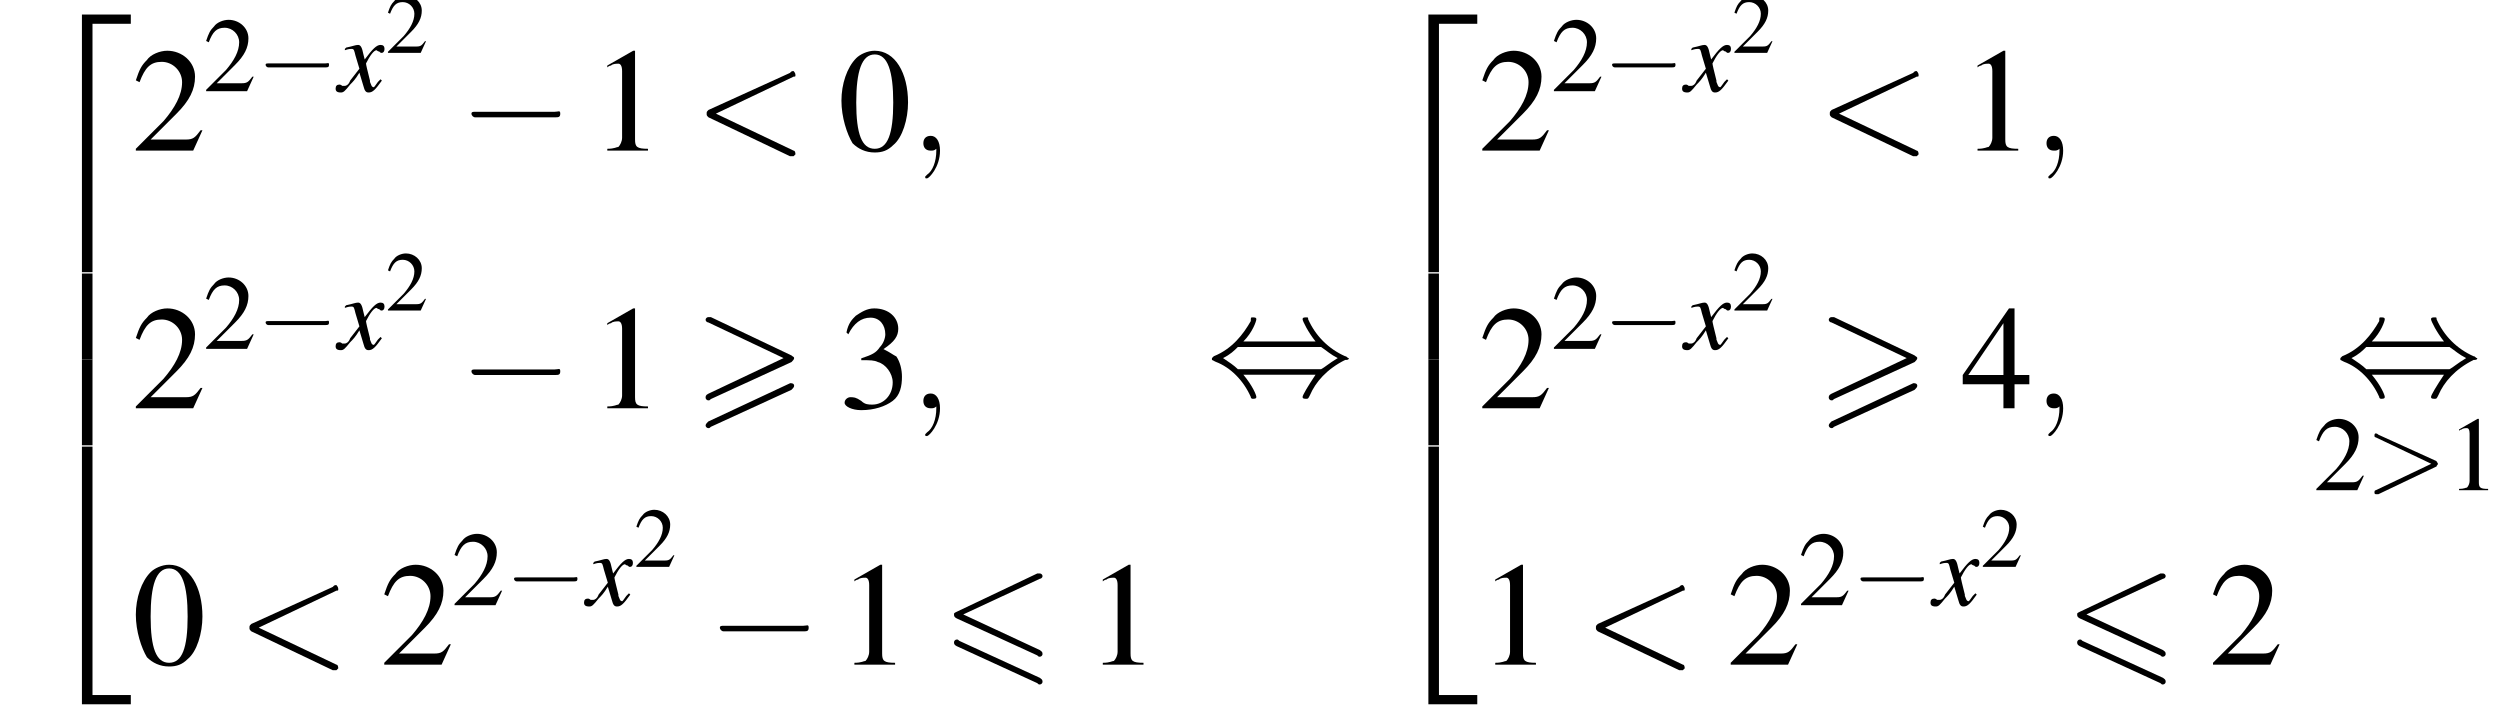 <?xml version='1.0' encoding='UTF-8'?>
<!---24.3-->
<svg version='1.1' xmlns='http://www.w3.org/2000/svg' xmlns:xlink='http://www.w3.org/1999/xlink' width='189.2pt' height='54.3pt' viewBox='142.0 69.7 189.2 54.3'>
<defs>
<use id='g22-59' xlink:href='#g18-59' transform='scale(1.4)'/>
<use id='g22-60' xlink:href='#g18-60' transform='scale(1.4)'/>
<path id='g18-59' d='M1.6 0C1.6-.5 1.4-.8 1.1-.8C.8-.8 .7-.6 .7-.4C.7-.2 .8 0 1.1 0C1.2 0 1.3 0 1.4-.1C1.4-.1 1.4-.1 1.4-.1S1.4-.1 1.4 0C1.4 .6 1.2 1.1 .9 1.3C.8 1.4 .8 1.4 .8 1.4C.8 1.5 .8 1.5 .9 1.5C1 1.5 1.6 .9 1.6 0Z'/>
<path id='g18-60' d='M5.4-4C5.5-4 5.5-4 5.5-4.1S5.4-4.3 5.4-4.3C5.3-4.3 5.3-4.3 5.2-4.2L.8-2.2C.7-2.1 .7-2.1 .7-2S.7-1.9 .8-1.8L5.2 .3C5.3 .3 5.3 .3 5.4 .3C5.4 .3 5.5 .2 5.5 .2S5.5 0 5.4 0L1.2-2L5.4-4Z'/>
<path id='g18-62' d='M5.4-1.8C5.4-1.9 5.5-1.9 5.5-2S5.4-2.1 5.4-2.2L1-4.2C.9-4.3 .8-4.3 .8-4.3C.7-4.3 .7-4.2 .7-4.1C.7-4.1 .7-4 .8-4L5-2L.8 0C.7 0 .7 .1 .7 .2C.7 .2 .7 .3 .8 .3C.8 .3 .9 .3 1 .3L5.4-1.8Z'/>
<use id='g26-50' xlink:href='#g9-50' transform='scale(.8)'/>
<path id='g19-120' d='M3.2-.9C3.1-.8 3.1-.8 3-.7C2.8-.4 2.7-.3 2.7-.3C2.5-.3 2.5-.5 2.4-.7C2.4-.7 2.4-.8 2.4-.8C2.2-1.6 2.1-2 2.1-2.1C2.4-2.7 2.7-3.1 2.9-3.1C2.9-3.1 3-3 3.1-3C3.2-2.9 3.2-2.9 3.3-2.9C3.4-2.9 3.5-3 3.5-3.2S3.4-3.5 3.2-3.5C2.9-3.5 2.6-3.2 2-2.4L1.9-2.8C1.8-3.3 1.7-3.5 1.5-3.5C1.3-3.5 1.1-3.4 .6-3.3L.5-3.2L.5-3.1C.8-3.2 .9-3.2 1-3.2C1.2-3.2 1.2-3.1 1.3-2.7L1.6-1.7L.9-.8C.8-.5 .6-.4 .5-.4C.5-.4 .4-.4 .3-.4C.2-.5 .1-.5 .1-.5C-.1-.5-.2-.4-.2-.2C-.2 0-.1 .1 .2 .1C.4 .1 .5 0 .9-.5C1.1-.7 1.3-.9 1.6-1.4L1.9-.4C2 0 2.1 .1 2.3 .1C2.6 .1 2.8-.1 3.3-.8L3.2-.9Z'/>
<path id='g0-54' d='M7.4-6.5C7.5-6.5 7.6-6.6 7.6-6.7S7.5-6.9 7.4-6.9C7.3-6.9 7.2-6.9 7.2-6.9L1.1-4C.9-3.9 .9-3.9 .9-3.8S.9-3.6 1.1-3.5L7.2-.7C7.3-.6 7.3-.6 7.4-.6C7.5-.6 7.6-.7 7.6-.8C7.6-1 7.5-1 7.4-1.1L1.6-3.8L7.4-6.5ZM7.2 1.4C7.3 1.5 7.3 1.5 7.4 1.5C7.5 1.5 7.6 1.4 7.6 1.3C7.6 1.1 7.5 1.1 7.4 1L1.3-1.8C1.2-1.9 1.2-1.9 1.1-1.9C1-1.9 .9-1.8 .9-1.7C.9-1.6 .9-1.5 1.1-1.4L7.2 1.4Z'/>
<path id='g0-62' d='M7.4-3.5C7.5-3.6 7.6-3.7 7.6-3.8C7.6-3.9 7.5-3.9 7.4-4L1.3-6.9C1.2-6.9 1.1-6.9 1.1-6.9C1-6.9 .9-6.8 .9-6.7C.9-6.6 1-6.5 1.1-6.5L6.8-3.8L1.1-1.1C.9-1 .9-.9 .9-.8C.9-.7 1-.6 1.1-.6C1.2-.6 1.2-.6 1.3-.7L7.4-3.5ZM7.4-1.4C7.5-1.5 7.6-1.6 7.6-1.7C7.6-1.9 7.4-1.9 7.3-1.9L1.1 1C1 1.1 .9 1.2 .9 1.3S1 1.5 1.1 1.5C1.2 1.5 1.2 1.5 1.3 1.4L7.4-1.4Z'/>
<use id='g34-48' xlink:href='#g9-48' transform='scale(1.4)'/>
<use id='g34-49' xlink:href='#g9-49' transform='scale(1.4)'/>
<use id='g34-50' xlink:href='#g9-50' transform='scale(1.4)'/>
<use id='g34-51' xlink:href='#g9-51' transform='scale(1.4)'/>
<use id='g34-52' xlink:href='#g9-52' transform='scale(1.4)'/>
<use id='g30-49' xlink:href='#g9-49'/>
<use id='g30-50' xlink:href='#g9-50'/>
<path id='g2-50' d='M3.5 19.1H4.3V.3H7.2V-.4H3.5V19.1Z'/>
<path id='g2-52' d='M3.5 19.1H7.2V18.4H4.3V-.4H3.5V19.1Z'/>
<path id='g2-54' d='M3.5 6.5H4.3V0H3.5V6.5Z'/>
<path id='g9-48' d='M2-5.4C1.6-5.4 1.2-5.2 1-5C.5-4.5 .2-3.6 .2-2.7C.2-1.8 .5-.9 .8-.4C1.1-.1 1.5 .1 2 .1C2.4 .1 2.7 0 3-.3C3.5-.7 3.8-1.7 3.8-2.6C3.8-4.2 3.1-5.4 2-5.4ZM2-5.2C2.7-5.2 3-4.3 3-2.6S2.7-.1 2-.1S1-.9 1-2.6C1-4.3 1.3-5.2 2-5.2Z'/>
<path id='g9-49' d='M2.3-5.4L.9-4.6V-4.5C1-4.6 1.1-4.6 1.1-4.6C1.2-4.7 1.4-4.7 1.5-4.7C1.6-4.7 1.7-4.6 1.7-4.3V-.7C1.7-.5 1.6-.3 1.5-.2C1.4-.2 1.3-.1 .9-.1V0H3.1V-.1C2.5-.1 2.4-.2 2.4-.6V-5.4L2.3-5.4Z'/>
<path id='g9-50' d='M3.8-1.1L3.7-1.1C3.4-.7 3.3-.6 2.9-.6H1L2.4-2C3.1-2.7 3.4-3.3 3.4-4C3.4-4.8 2.7-5.4 1.9-5.4C1.5-5.4 1-5.2 .8-4.9C.5-4.6 .4-4.4 .2-3.8L.4-3.7C.7-4.5 1-4.8 1.6-4.8C2.2-4.8 2.7-4.3 2.7-3.7C2.7-3 2.3-2.3 1.7-1.6L.2-.1V0H3.3L3.8-1.1Z'/>
<path id='g9-51' d='M1.2-2.6C1.7-2.6 1.9-2.6 2.1-2.5C2.5-2.4 2.9-1.9 2.9-1.4C2.9-.7 2.4-.2 1.8-.2C1.6-.2 1.4-.2 1.2-.4C.9-.6 .8-.6 .6-.6C.5-.6 .3-.5 .3-.3C.3-.1 .7 .1 1.2 .1C1.9 .1 2.5-.1 2.9-.4S3.4-1.2 3.4-1.7C3.4-2.1 3.3-2.5 3.1-2.8C2.9-2.9 2.8-3 2.4-3.2C3-3.6 3.2-3.9 3.2-4.3C3.2-4.9 2.7-5.4 1.9-5.4C1.5-5.4 1.2-5.2 .9-5C.7-4.8 .5-4.6 .4-4.1L.5-4C.8-4.6 1.2-4.9 1.7-4.9C2.2-4.9 2.5-4.5 2.5-4C2.5-3.8 2.4-3.5 2.2-3.3C2-3 1.8-2.9 1.2-2.7V-2.6Z'/>
<path id='g9-52' d='M3.7-1.8H2.9V-5.4H2.6L.1-1.8V-1.3H2.3V0H2.9V-1.3H3.7V-1.8ZM2.3-1.8H.4L2.3-4.6V-1.8Z'/>
<use id='g12-0' xlink:href='#g7-0' transform='scale(1.4)'/>
<use id='g12-44' xlink:href='#g7-44' transform='scale(1.4)'/>
<path id='g7-0' d='M5.2-1.8C5.4-1.8 5.5-1.8 5.5-2S5.4-2.1 5.2-2.1H.9C.8-2.1 .7-2.1 .7-2S.8-1.8 .9-1.8H5.2Z'/>
<path id='g7-44' d='M2-2.9C2.5-3.4 2.7-4 2.7-4.1C2.7-4.2 2.6-4.2 2.5-4.2C2.4-4.2 2.4-4.2 2.4-4C2-3.3 1.4-2.5 .4-2.1C.3-2 .3-2 .3-2C.3-2 .3-2 .3-1.9C.3-1.9 .3-1.9 .5-1.8C1.3-1.5 2-.8 2.4 .1C2.4 .2 2.5 .2 2.5 .2C2.6 .2 2.7 .2 2.7 .1C2.7 0 2.5-.5 2-1.1H5.9C5.5-.5 5.2 0 5.2 .1C5.2 .2 5.3 .2 5.4 .2C5.5 .2 5.5 .2 5.6 0C5.9-.7 6.5-1.4 7.5-1.9C7.6-1.9 7.7-1.9 7.7-2C7.7-2 7.7-2 7.7-2C7.6-2 7.6-2.1 7.5-2.1C6.6-2.5 5.9-3.2 5.5-4.1C5.5-4.2 5.5-4.2 5.4-4.2C5.3-4.2 5.2-4.2 5.2-4.1C5.2-4 5.5-3.4 5.9-2.9H2ZM1.7-1.4C1.5-1.6 1.2-1.8 .9-2C1.3-2.2 1.5-2.4 1.7-2.6H6.2C6.5-2.4 6.7-2.2 7.1-2C6.6-1.7 6.4-1.5 6.2-1.4H1.7Z'/>
</defs>
<g id='page1'>

<use x='144.7' y='71.2' xlink:href='#g2-50'/>
<use x='144.7' y='90.4' xlink:href='#g2-54'/>
<use x='144.7' y='96.9' xlink:href='#g2-54'/>
<use x='144.7' y='103.9' xlink:href='#g2-52'/>
<use x='152' y='81.1' xlink:href='#g34-50'/>
<use x='157.4' y='76.6' xlink:href='#g30-50'/>
<use x='161.4' y='76.6' xlink:href='#g7-0'/>
<use x='167.6' y='76.6' xlink:href='#g19-120'/>
<use x='171.2' y='73.7' xlink:href='#g26-50'/>
<use x='176.7' y='81.1' xlink:href='#g12-0'/>
<use x='186.7' y='81.1' xlink:href='#g34-49'/>
<use x='194.5' y='81.1' xlink:href='#g22-60'/>
<use x='205.4' y='81.1' xlink:href='#g34-48'/>
<use x='210.9' y='81.1' xlink:href='#g22-59'/>
<use x='152' y='100.6' xlink:href='#g34-50'/>
<use x='157.4' y='96.1' xlink:href='#g30-50'/>
<use x='161.4' y='96.1' xlink:href='#g7-0'/>
<use x='167.6' y='96.1' xlink:href='#g19-120'/>
<use x='171.2' y='93.2' xlink:href='#g26-50'/>
<use x='176.7' y='100.6' xlink:href='#g12-0'/>
<use x='186.7' y='100.6' xlink:href='#g34-49'/>
<use x='194.5' y='100.6' xlink:href='#g0-62'/>
<use x='205.5' y='100.6' xlink:href='#g34-51'/>
<use x='210.9' y='100.6' xlink:href='#g22-59'/>
<use x='152' y='120' xlink:href='#g34-48'/>
<use x='159.9' y='120' xlink:href='#g22-60'/>
<use x='170.8' y='120' xlink:href='#g34-50'/>
<use x='176.2' y='115.5' xlink:href='#g30-50'/>
<use x='180.2' y='115.5' xlink:href='#g7-0'/>
<use x='186.4' y='115.5' xlink:href='#g19-120'/>
<use x='190' y='112.6' xlink:href='#g26-50'/>
<use x='195.5' y='120' xlink:href='#g12-0'/>
<use x='205.4' y='120' xlink:href='#g34-49'/>
<use x='213.3' y='120' xlink:href='#g0-54'/>
<use x='224.2' y='120' xlink:href='#g34-49'/>
<use x='233.3' y='99.6' xlink:href='#g12-44'/>
<use x='246.6' y='71.2' xlink:href='#g2-50'/>
<use x='246.6' y='90.4' xlink:href='#g2-54'/>
<use x='246.6' y='96.9' xlink:href='#g2-54'/>
<use x='246.6' y='103.9' xlink:href='#g2-52'/>
<use x='253.9' y='81.1' xlink:href='#g34-50'/>
<use x='259.4' y='76.6' xlink:href='#g30-50'/>
<use x='263.3' y='76.6' xlink:href='#g7-0'/>
<use x='269.5' y='76.6' xlink:href='#g19-120'/>
<use x='273.1' y='73.7' xlink:href='#g26-50'/>
<use x='279.5' y='81.1' xlink:href='#g22-60'/>
<use x='290.4' y='81.1' xlink:href='#g34-49'/>
<use x='295.9' y='81.1' xlink:href='#g22-59'/>
<use x='253.9' y='100.6' xlink:href='#g34-50'/>
<use x='259.4' y='96.1' xlink:href='#g30-50'/>
<use x='263.3' y='96.1' xlink:href='#g7-0'/>
<use x='269.5' y='96.1' xlink:href='#g19-120'/>
<use x='273.1' y='93.2' xlink:href='#g26-50'/>
<use x='279.5' y='100.6' xlink:href='#g0-62'/>
<use x='290.4' y='100.6' xlink:href='#g34-52'/>
<use x='295.9' y='100.6' xlink:href='#g22-59'/>
<use x='253.9' y='120' xlink:href='#g34-49'/>
<use x='261.8' y='120' xlink:href='#g22-60'/>
<use x='272.7' y='120' xlink:href='#g34-50'/>
<use x='278.1' y='115.5' xlink:href='#g30-50'/>
<use x='282.1' y='115.5' xlink:href='#g7-0'/>
<use x='288.3' y='115.5' xlink:href='#g19-120'/>
<use x='291.9' y='112.6' xlink:href='#g26-50'/>
<use x='298.3' y='120' xlink:href='#g0-54'/>
<use x='309.2' y='120' xlink:href='#g34-50'/>
<use x='318.7' y='99.6' xlink:href='#g12-44'/>
<use x='317.1' y='106.8' xlink:href='#g30-50'/>
<use x='321' y='106.8' xlink:href='#g18-62'/>
<use x='327.2' y='106.8' xlink:href='#g30-49'/>
</g>
</svg>